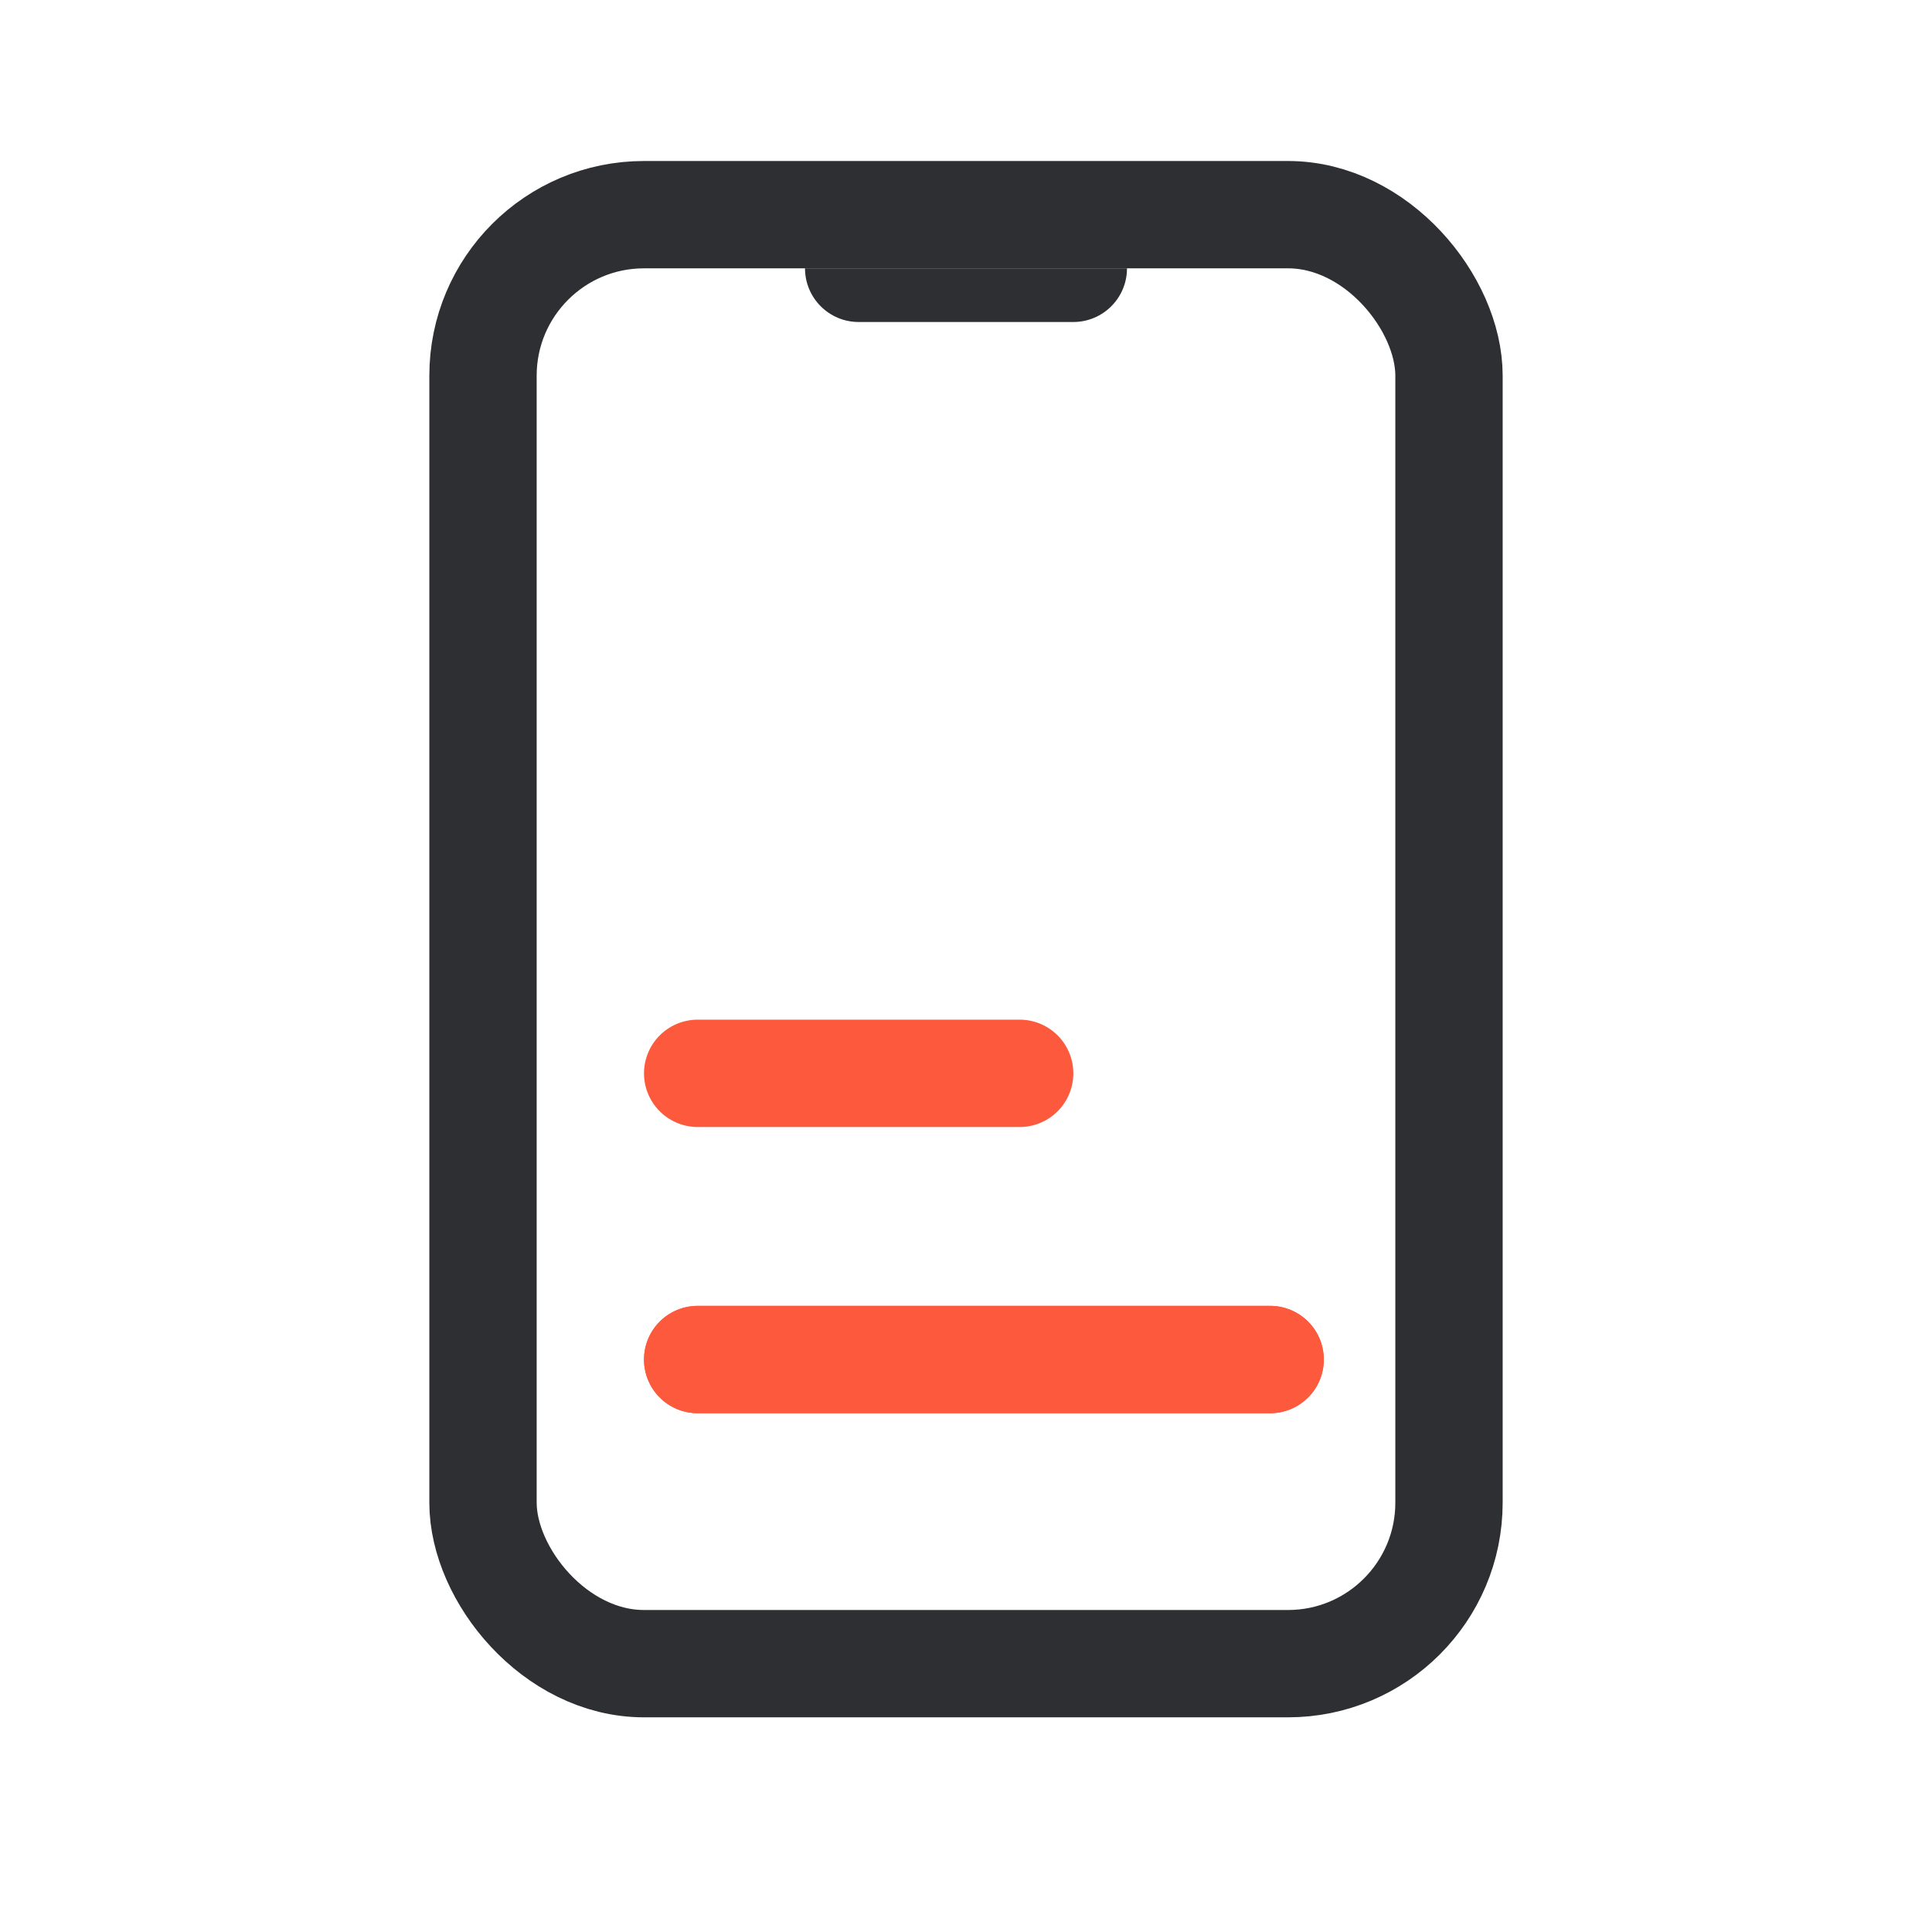 <?xml version="1.0" encoding="UTF-8"?> <svg xmlns="http://www.w3.org/2000/svg" width="36" height="36" viewBox="0 0 36 36" fill="none"><rect x="9" y="4" width="18" height="27" rx="3" stroke="#2E2F33" stroke-width="2"></rect><path d="M15 5H21C21 5.552 20.552 6 20 6H16C15.448 6 15 5.552 15 5Z" fill="#2E2F33"></path><path d="M13 25.333L23.667 25.333M13 20H15H19" stroke="#FD593D" stroke-width="2" stroke-linecap="round"></path><path d="M13 25.333L23.667 25.333" stroke="#FD593D" stroke-width="2" stroke-linecap="round"></path></svg> 